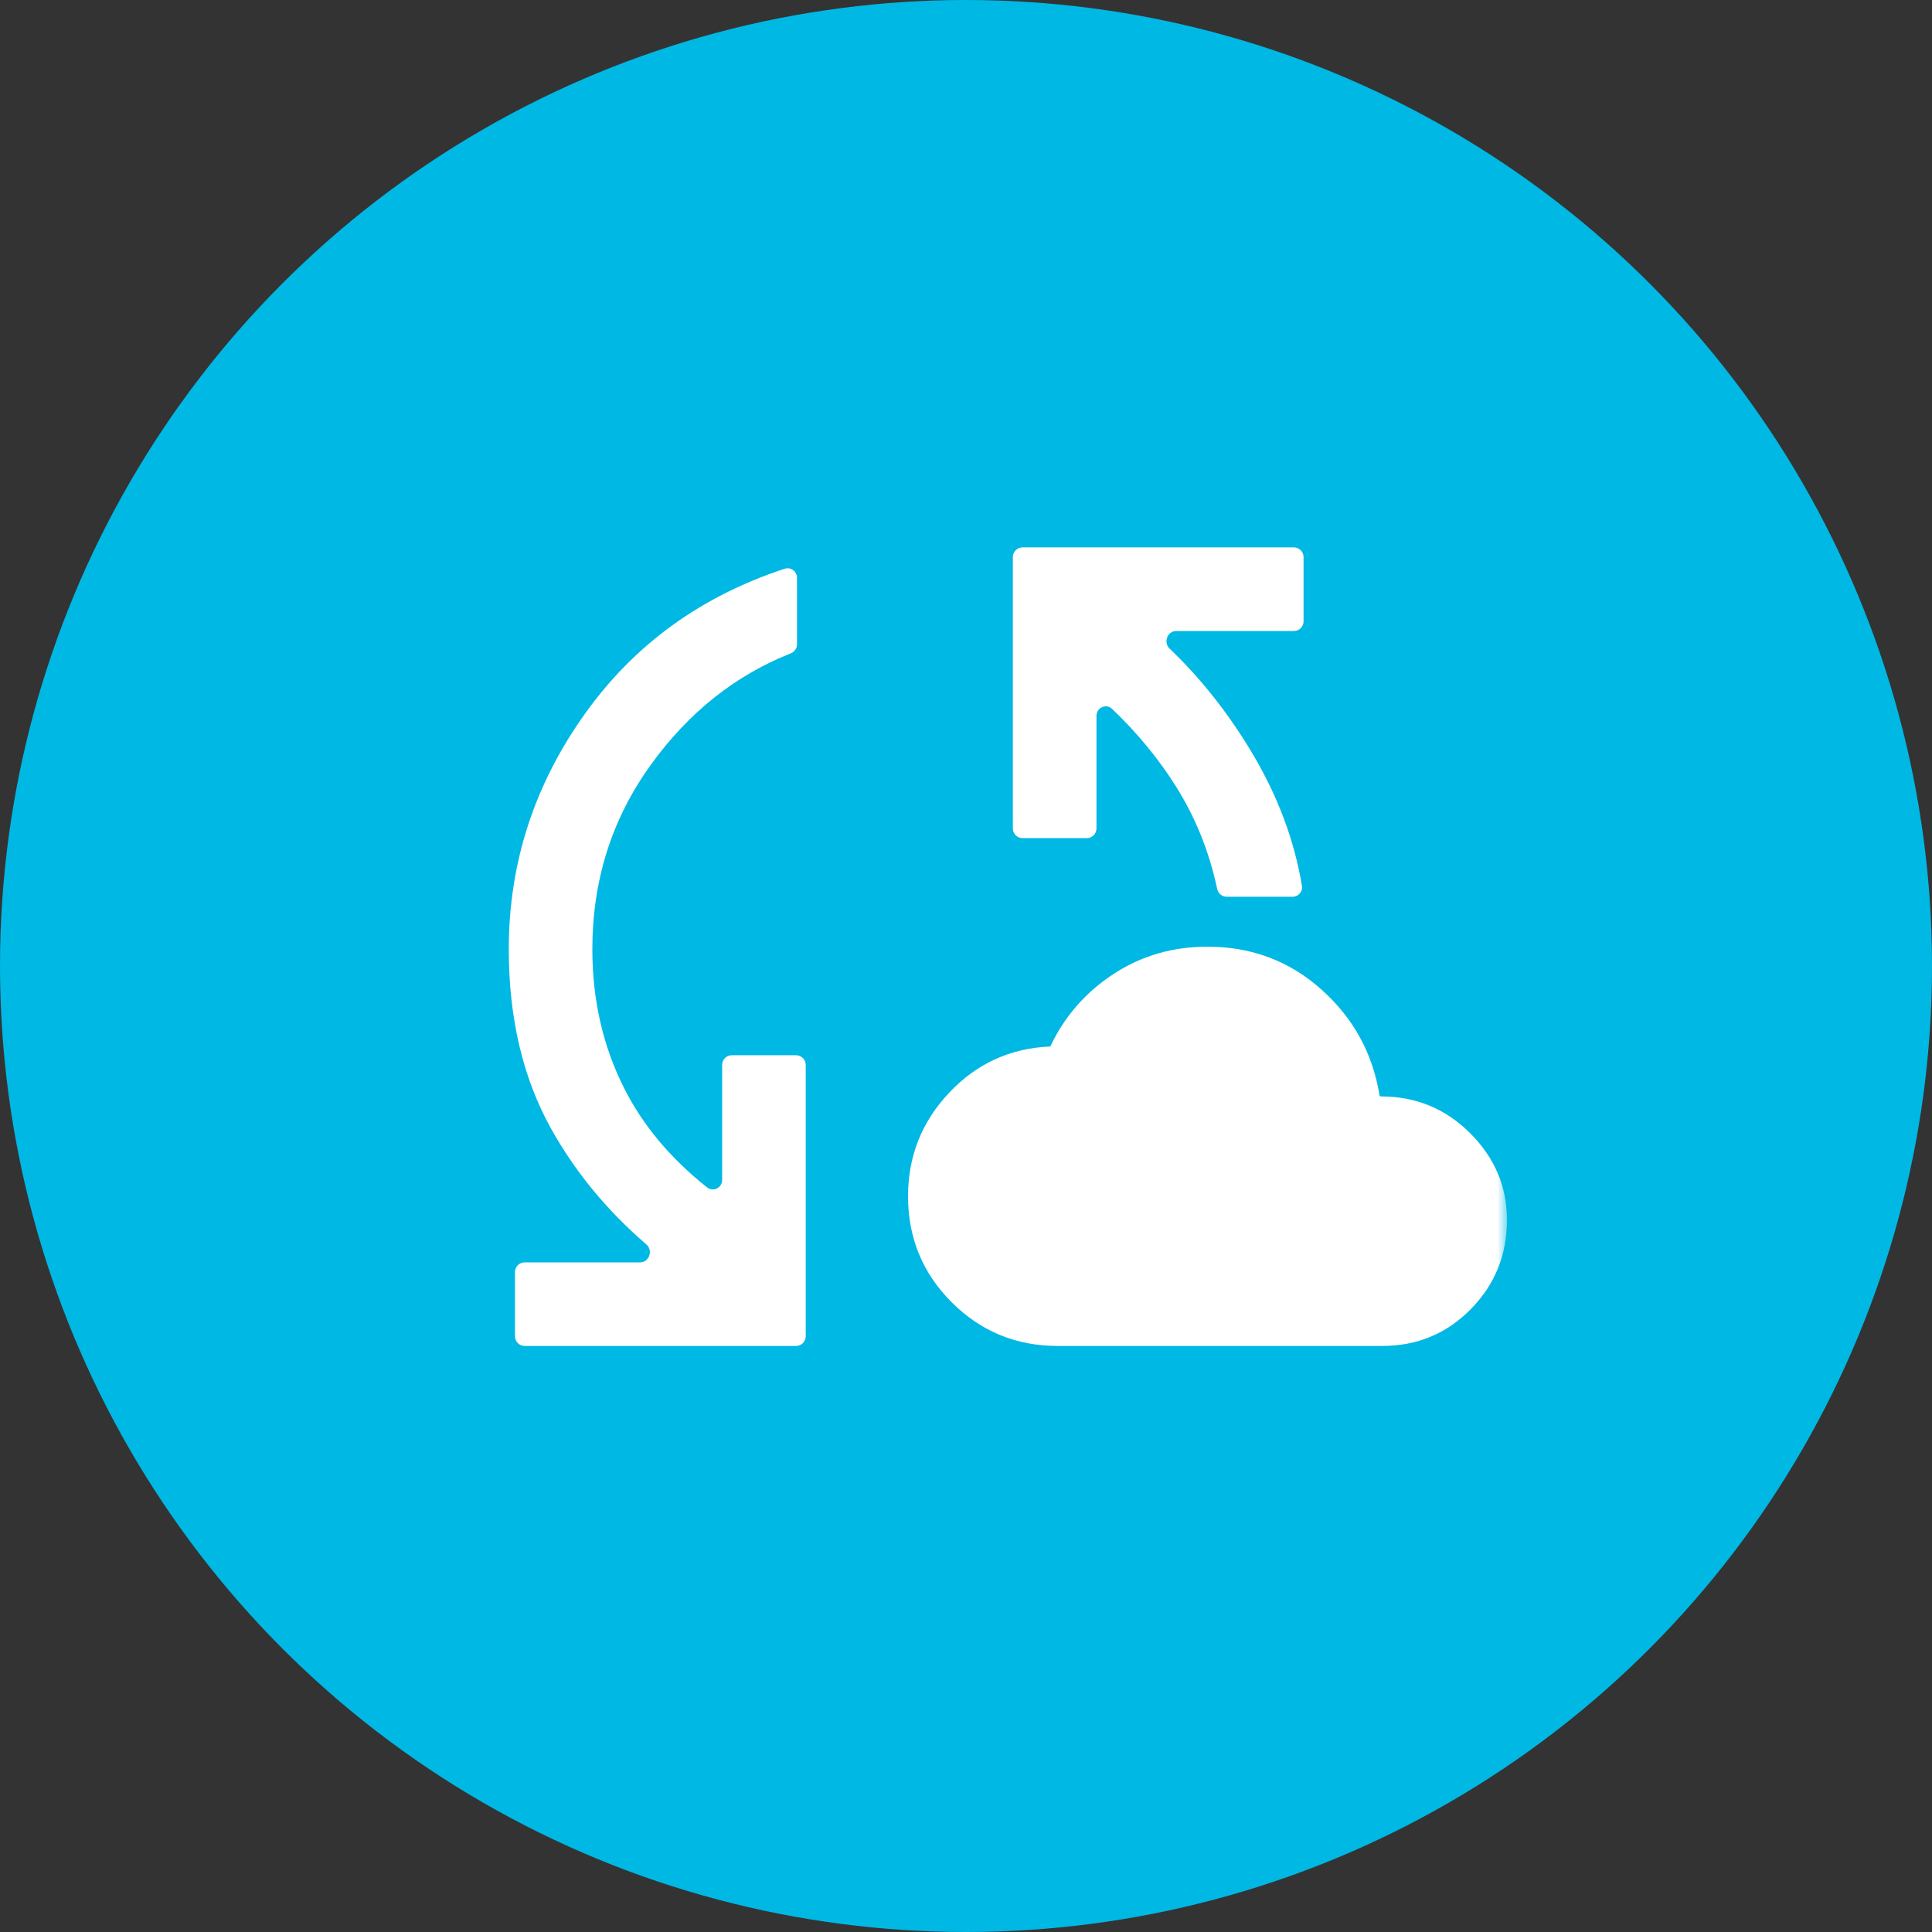 <svg width="100" height="100" viewBox="0 0 100 100" fill="none" xmlns="http://www.w3.org/2000/svg">
<rect x="0" y="0" width="100" height="100" fill="#333333" stroke="none"/>
<circle cx="50" cy="50" r="50" fill="#00B8E4"/>
<mask id="mask0_1015_7763" style="mask-type:alpha" maskUnits="userSpaceOnUse" x="16" y="18" width="62" height="62">
<rect x="16" y="18" width="62" height="62" fill="#333333"/>
</mask>
<g mask="url(#mask0_1015_7763)">
<path d="M27.156 69.666C26.88 69.666 26.656 69.442 26.656 69.166V65.84C26.656 65.564 26.88 65.34 27.156 65.34H33.126C33.604 65.34 33.818 64.723 33.456 64.411C31.412 62.649 29.77 60.655 28.529 58.429C27.066 55.803 26.334 52.703 26.334 49.129C26.334 44.651 27.669 40.561 30.338 36.859C32.882 33.329 36.306 30.855 40.612 29.439C40.93 29.334 41.253 29.574 41.253 29.909V33.346C41.253 33.555 41.122 33.742 40.928 33.818C38.057 34.956 35.647 36.873 33.696 39.572C31.672 42.37 30.66 45.556 30.66 49.129C30.66 51.755 31.209 54.156 32.308 56.33C33.276 58.25 34.707 59.96 36.6 61.46C36.919 61.713 37.378 61.48 37.378 61.073V55.119C37.378 54.843 37.602 54.619 37.878 54.619H41.204C41.48 54.619 41.704 54.843 41.704 55.119V69.166C41.704 69.442 41.48 69.666 41.204 69.666H27.156ZM54.75 69.666C52.598 69.666 50.768 68.913 49.26 67.406C47.753 65.9 47 64.07 47 61.916C47 59.85 47.711 58.063 49.131 56.556C50.552 55.05 52.296 54.253 54.363 54.166C55.094 52.616 56.181 51.368 57.624 50.422C59.066 49.474 60.692 49 62.5 49C64.782 49 66.751 49.743 68.409 51.229C70.051 52.699 71.049 54.518 71.402 56.686C71.408 56.723 71.44 56.75 71.478 56.75V56.75C73.286 56.75 74.825 57.385 76.095 58.655C77.365 59.925 78 61.421 78 63.144C78 64.952 77.376 66.491 76.128 67.761C74.878 69.031 73.35 69.666 71.541 69.666H54.75ZM63.496 46.416C63.256 46.416 63.05 46.245 63 46.009C62.596 44.1 61.891 42.342 60.885 40.734C59.988 39.298 58.881 37.951 57.565 36.695C57.255 36.398 56.753 36.624 56.753 37.053V42.881C56.753 43.157 56.529 43.381 56.253 43.381H52.925C52.649 43.381 52.425 43.157 52.425 42.881V28.834C52.425 28.558 52.649 28.334 52.925 28.334H66.972C67.249 28.334 67.472 28.558 67.472 28.834V32.16C67.472 32.436 67.249 32.66 66.972 32.66H60.888C60.423 32.66 60.202 33.249 60.538 33.57C62.138 35.1 63.546 36.874 64.76 38.893C66.117 41.147 66.993 43.467 67.388 45.852C67.438 46.15 67.204 46.416 66.901 46.416H63.496Z" fill="white"/>
</g>
</svg>
